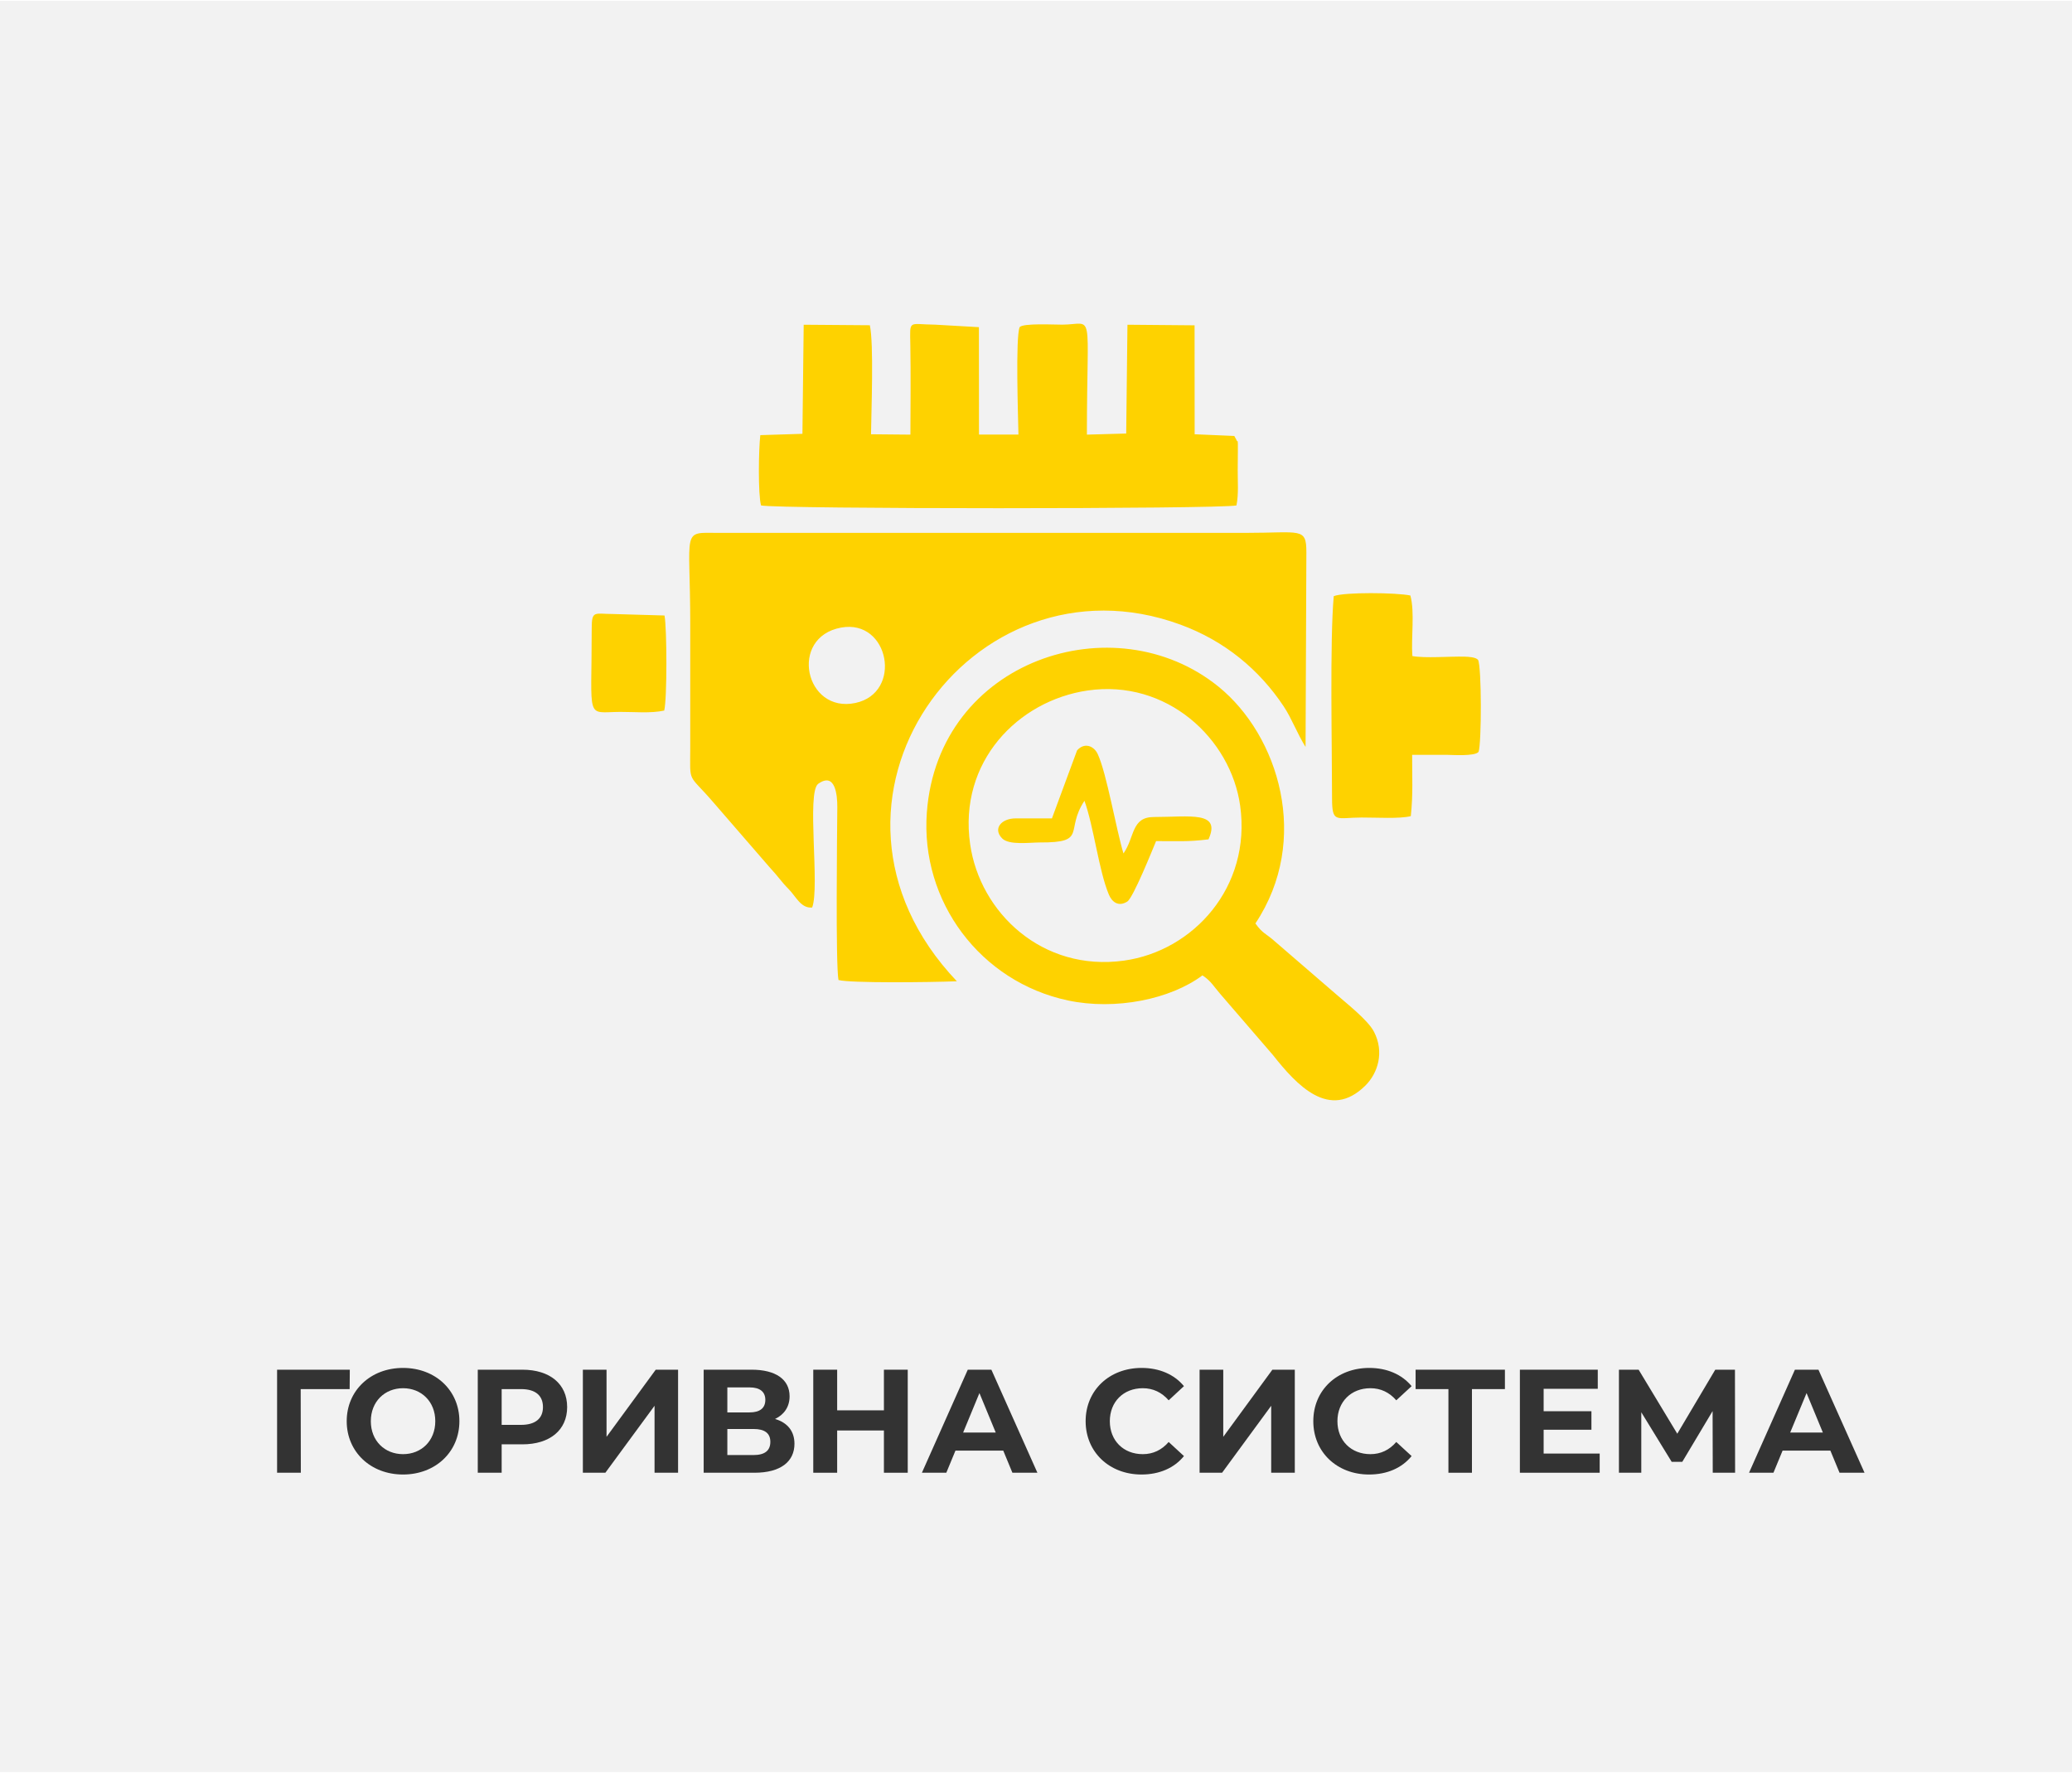 <?xml version="1.0" encoding="UTF-8"?>
<!DOCTYPE svg PUBLIC "-//W3C//DTD SVG 1.1//EN" "http://www.w3.org/Graphics/SVG/1.1/DTD/svg11.dtd">
<!-- Creator: CorelDRAW 2021 (64-Bit) -->
<svg xmlns="http://www.w3.org/2000/svg" xml:space="preserve" width="180px" height="154px" version="1.1" shape-rendering="geometricPrecision" text-rendering="geometricPrecision" image-rendering="optimizeQuality" fill-rule="evenodd" clip-rule="evenodd"
viewBox="0 0 280940 240130"
 xmlns:xlink="http://www.w3.org/1999/xlink"
 xmlns:xodm="http://www.corel.com/coreldraw/odm/2003">
 <defs>
   <clipPath id="id0">
    <path d="M280940 0l-280940 0 0 240130 280940 0 0 -240130z"/>
   </clipPath>
     <mask id="id1">
       <linearGradient id="id2" gradientUnits="userSpaceOnUse" x1="15490" y1="540750" x2="15490" y2="415110">
        <stop offset="0" stop-opacity="1" stop-color="white"/>
        <stop offset="1" stop-opacity="0" stop-color="white"/>
       </linearGradient>
      <rect fill="url(#id2)" x="-21410" y="392380" width="299600" height="125870"/>
     </mask>
 </defs>
 <g id="Layer_x0020_1">
  <polygon fill="#F2F2F2" points="280940,0 0,0 0,240130 280940,240130 "/>
  <g clip-path="url(#id0)">
   <g id="_2188438103008">
    <polygon id="_1" fill="black" mask="url(#id1)" points="276570,516630 -19790,516630 -19790,394000 276570,394000 "/>
   </g>
  </g>
  <polygon fill="none" points="280940,0 0,0 0,240130 280940,240130 "/>
  <polygon fill="#333333" fill-rule="nonzero" points="47430,185580 37570,185580 37570,199550 40790,199550 40770,188210 47410,188210 "/>
  <path id="_1_0" fill="#333333" fill-rule="nonzero" d="M54650 199790c4390,0 7640,-3060 7640,-7230 0,-4170 -3250,-7220 -7640,-7220 -4410,0 -7640,3070 -7640,7220 0,4150 3230,7230 7640,7230zm0 -2760c-2490,0 -4370,-1810 -4370,-4470 0,-2650 1880,-4470 4370,-4470 2490,0 4370,1820 4370,4470 0,2660 -1880,4470 -4370,4470z"/>
  <path id="_2" fill="#333333" fill-rule="nonzero" d="M70830 185580l-6050 0 0 13970 3240 0 0 -3850 2810 0c3730,0 6070,-1940 6070,-5050 0,-3130 -2340,-5070 -6070,-5070zm-180 7480l-2630 0 0 -4850 2630 0c1980,0 2970,900 2970,2440 0,1510 -990,2410 -2970,2410z"/>
  <polygon id="_3" fill="#333333" fill-rule="nonzero" points="79030,199550 82080,199550 88750,190470 88750,199550 91940,199550 91940,185580 88910,185580 82240,194680 82240,185580 79030,185580 "/>
  <path id="_4" fill="#333333" fill-rule="nonzero" d="M105090 192260c1230,-590 1970,-1650 1970,-3070 0,-2310 -1910,-3610 -5140,-3610l-6510 0 0 13970 6890 0c3530,0 5420,-1500 5420,-3930 0,-1700 -940,-2860 -2630,-3360zm-6470 -4280l3020 0c1390,0 2130,590 2130,1690 0,1120 -740,1700 -2130,1700l-3020 0 0 -3390zm3560 9170l-3560 0 0 -3530 3560 0c1490,0 2270,560 2270,1740 0,1210 -780,1790 -2270,1790z"/>
  <polygon id="_5" fill="#333333" fill-rule="nonzero" points="119850,185580 119850,191090 113510,191090 113510,185580 110270,185580 110270,199550 113510,199550 113510,193820 119850,193820 119850,199550 123080,199550 123080,185580 "/>
  <path id="_6" fill="#333333" fill-rule="nonzero" d="M137270 199550l3390 0 -6240 -13970 -3200 0 -6220 13970 3310 0 1240 -3000 6480 0 1240 3000zm-6680 -5450l2210 -5350 2210 5350 -4420 0z"/>
  <path id="_7" fill="#333333" fill-rule="nonzero" d="M154770 199790c2430,0 4450,-880 5760,-2500l-2070 -1910c-940,1090 -2120,1650 -3510,1650 -2620,0 -4470,-1830 -4470,-4470 0,-2630 1850,-4470 4470,-4470 1390,0 2570,560 3510,1640l2070 -1920c-1310,-1590 -3330,-2470 -5740,-2470 -4350,0 -7590,3010 -7590,7220 0,4210 3240,7230 7570,7230z"/>
  <polygon id="_8" fill="#333333" fill-rule="nonzero" points="162650,199550 165700,199550 172360,190470 172360,199550 175560,199550 175560,185580 172520,185580 165860,194680 165860,185580 162650,185580 "/>
  <path id="_9" fill="#333333" fill-rule="nonzero" d="M185630 199790c2440,0 4450,-880 5770,-2500l-2080 -1910c-940,1090 -2110,1650 -3510,1650 -2610,0 -4470,-1830 -4470,-4470 0,-2630 1860,-4470 4470,-4470 1400,0 2570,560 3510,1640l2080 -1920c-1320,-1590 -3330,-2470 -5750,-2470 -4350,0 -7580,3010 -7580,7220 0,4210 3230,7230 7560,7230z"/>
  <polygon id="_10" fill="#333333" fill-rule="nonzero" points="204050,185580 191940,185580 191940,188210 196390,188210 196390,199550 199580,199550 199580,188210 204050,188210 "/>
  <polygon id="_11" fill="#333333" fill-rule="nonzero" points="209300,196950 209300,193720 215780,193720 215780,191210 209300,191210 209300,188170 216640,188170 216640,185580 206080,185580 206080,199550 216900,199550 216900,196950 "/>
  <polygon id="_12" fill="#333333" fill-rule="nonzero" points="235260,199550 235240,185580 232570,185580 227420,194260 222180,185580 219510,185580 219510,199550 222540,199550 222540,191350 226660,198070 228100,198070 232210,191190 232230,199550 "/>
  <path id="_13" fill="#333333" fill-rule="nonzero" d="M249420 199550l3390 0 -6250 -13970 -3190 0 -6220 13970 3310 0 1240 -3000 6480 0 1240 3000zm-6690 -5450l2220 -5350 2210 5350 -4430 0z"/>
  <path fill="#FED200" d="M114040 84970c6540,-1200 8400,8850 1940,10220 -6840,1450 -9060,-8910 -1940,-10220zm-33810 130c0,12680 -880,11330 3840,11300 1930,-10 4120,220 5990,-180 400,-1590 370,-11180 40,-12890l-6940 -200c-2550,0 -2930,-560 -2930,1970zm100610 -4390c-540,6070 -230,20490 -230,27410 10,3430 550,2610 4020,2600 1900,-10 5150,200 6660,-190 320,-3120 170,-5170 180,-8310 1550,-10 3110,0 4670,0 670,0 3870,240 4340,-410 410,-1210 420,-11480 -70,-12460 -320,-380 -1310,-420 -1830,-440 -2050,-50 -5300,240 -7080,-80 -190,-2480 350,-5930 -270,-8210 -1860,-400 -9010,-480 -10390,90zm-34800 20910c980,-1120 2280,-630 2800,500 1220,2630 2460,10050 3490,13470 1550,-2210 1040,-4940 4130,-4940 4890,0 9140,-850 7400,3030 -3010,370 -4190,210 -7110,240 -450,1070 -3090,7670 -3900,8190 -1250,790 -2110,-10 -2500,-940 -1350,-3200 -2040,-9180 -3310,-12720 -2690,4050 480,5680 -6030,5650 -1420,0 -4210,400 -5140,-560 -1290,-1320 -70,-2700 1810,-2700l4950 0 3410 -9220zm1420 -8120c10740,-1570 19420,6520 20690,15610 1550,11050 -6370,19710 -15750,21010 -11070,1540 -19530,-6510 -20860,-15780 -1610,-11190 6500,-19460 15920,-20840zm15580 38620c1180,780 1530,1500 2380,2480l7150 8290c3250,4110 7700,8970 12550,4180 1720,-1700 2600,-4560 1180,-7300 -820,-1590 -3690,-3820 -5170,-5120l-8300 -7160c-1140,-1030 -1630,-1020 -2610,-2410 7560,-11360 3130,-25500 -4990,-32090 -14100,-11450 -38040,-3660 -39560,17050 -890,12070 7270,22960 19130,25480 6460,1370 13910,-160 18240,-3400zm-54240 -73420l-5710 180c-230,1880 -320,8030 100,9530 2300,500 62110,500 64460,0 310,-1560 160,-3220 170,-4810 0,-810 20,-1640 20,-2440 0,-2220 30,-1020 -230,-1710 -30,-80 -100,-170 -130,-230 -20,-60 -80,-160 -130,-230l-5370 -230 -10 -14770 -9100 -80 -170 14750 -5330 150c0,-17390 1090,-14940 -3330,-14910 -1080,10 -5320,-230 -5790,340 -570,1400 -210,12090 -160,14560l-5350 0 -10 -14560 -5950 -340c-3640,-30 -3410,-780 -3350,2730 70,4040 20,8140 10,12180l-5340 -50c40,-3240 390,-12250 -160,-14780l-8970 -70 -170 14790zm1320 64220c1060,-2740 -780,-15630 820,-16770 2310,-1640 2600,1510 2590,3180 -30,3530 -240,21360 160,23420 1560,430 12240,320 16050,170 -23000,-24220 1960,-58740 30290,-48360 6040,2210 10730,6130 14030,11100 1070,1600 1880,3790 2960,5490l110 -26370c0,-3440 -720,-2650 -8250,-2650l-71490 0c-5070,-30 -3800,-660 -3800,12370l0 16650c-10,5190 -380,3410 3190,7580l7600 8770c1150,1230 1580,1950 2540,2910 1020,1030 1670,2650 3200,2510z"/>
 </g>
</svg>
